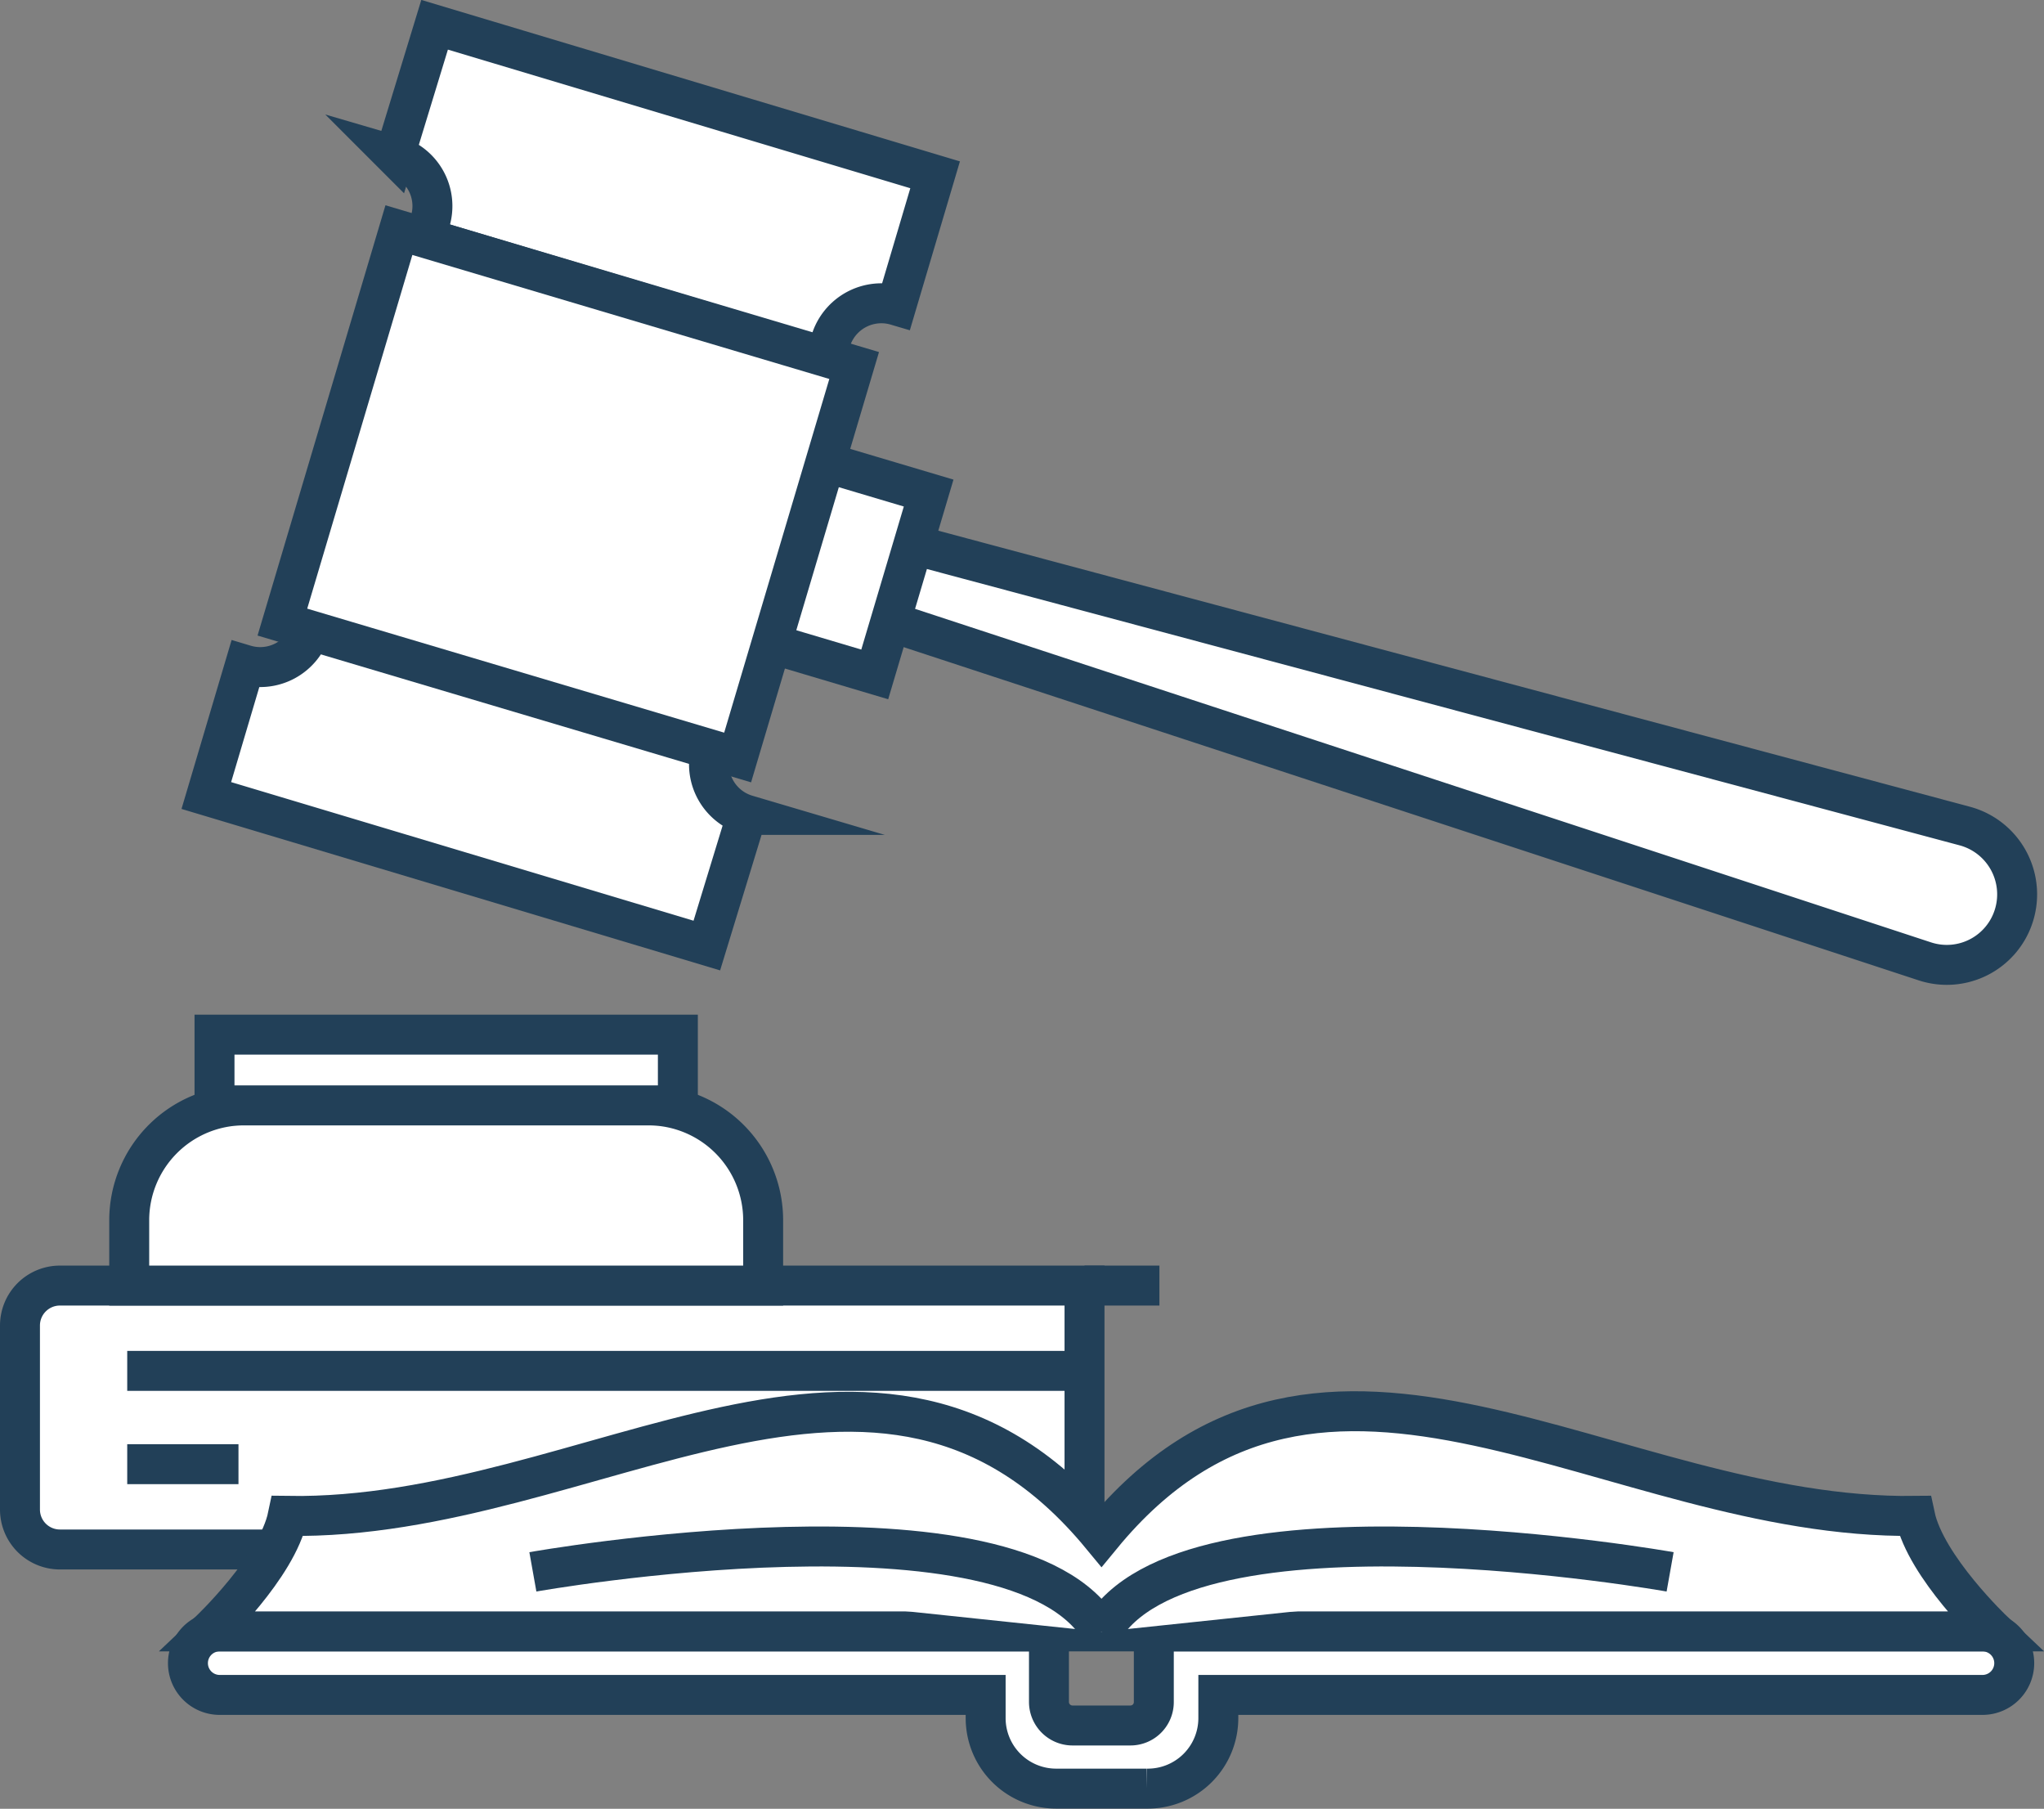 <svg xmlns="http://www.w3.org/2000/svg" viewBox="0 0 102.34 90.54"><rect x="0" y="0" width="102.34" height="90.54" fill="#808080" stroke="none"/><defs><style>.cls-1{fill:#fff;stroke:#224058;stroke-miterlimit:10;stroke-width:2px;}</style></defs><title>icon3</title><g id="Layer_2" data-name="Layer 2"><g id="icon3"><path class="cls-1" d="M3,64.35H54.3a0,0,0,0,1,0,0V77.56a0,0,0,0,1,0,0H3a2,2,0,0,1-2-2V66.35A2,2,0,0,1,3,64.35Z"/><line class="cls-1" x1="54.3" y1="64.35" x2="58.05" y2="64.35"/><line class="cls-1" x1="54.3" y1="77.56" x2="58.05" y2="77.56"/><line class="cls-1" x1="6.37" y1="68.62" x2="54.3" y2="68.62"/><line class="cls-1" x1="6.37" y1="73.29" x2="11.94" y2="73.29"/><path class="cls-1" d="M12.22,55.33H32.46a5.75,5.75,0,0,1,5.75,5.75v3.27a0,0,0,0,1,0,0H6.47a0,0,0,0,1,0,0V61.08A5.75,5.75,0,0,1,12.22,55.33Z"/><rect class="cls-1" x="10.74" y="51.79" width="23.2" height="3.54"/><path class="cls-1" d="M96.37,48.12,40,29.62,41,26,98.38,41.35a3.54,3.54,0,0,1,2.47,4.42h0A3.52,3.52,0,0,1,96.37,48.12Z"/><rect class="cls-1" x="35.76" y="22.99" width="9.47" height="9.69" transform="translate(2.28 58.72) rotate(-73.44)"/><path class="cls-1" d="M21.76,1.24l-2,6.55h0a2.63,2.63,0,0,1,1.78,3.28l-.25.84,20.05,6,.25-.84a2.65,2.65,0,0,1,3.29-1.78h0l1.94-6.54Z"/><path class="cls-1" d="M35.39,47.33l2-6.54h0a2.64,2.64,0,0,1-1.78-3.29l.25-.84-20.05-6-.25.84a2.64,2.64,0,0,1-3.29,1.78h0l-1.94,6.54Z"/><rect class="cls-1" x="18.21" y="12.82" width="20.47" height="23.78" transform="translate(-3.34 44.94) rotate(-73.44)"/><path class="cls-1" d="M99.26,81.66H57.77V85.2a1.17,1.17,0,0,1-1.17,1.17H53.69a1.18,1.18,0,0,1-1.17-1.17V81.66H11a1.59,1.59,0,0,0-1.59,1.59h0A1.59,1.59,0,0,0,11,84.84H49.35V86a3.53,3.53,0,0,0,3.53,3.53h4.54A3.53,3.53,0,0,0,61,86V84.84H99.26a1.59,1.59,0,0,0,1.59-1.59h0A1.59,1.59,0,0,0,99.26,81.66Z"/><path class="cls-1" d="M95.88,75.88c-15.25.2-29.6-12.54-40.73,1-11.14-13.5-25.48-.76-40.74-1-.53,2.56-3.94,5.78-3.94,5.78H99.83S96.42,78.44,95.88,75.88Z"/><path class="cls-1" d="M26.68,78.68s24.28-4.33,28.47,3"/><path class="cls-1" d="M83.62,78.68s-24.28-4.33-28.47,3"/></g></g></svg>
